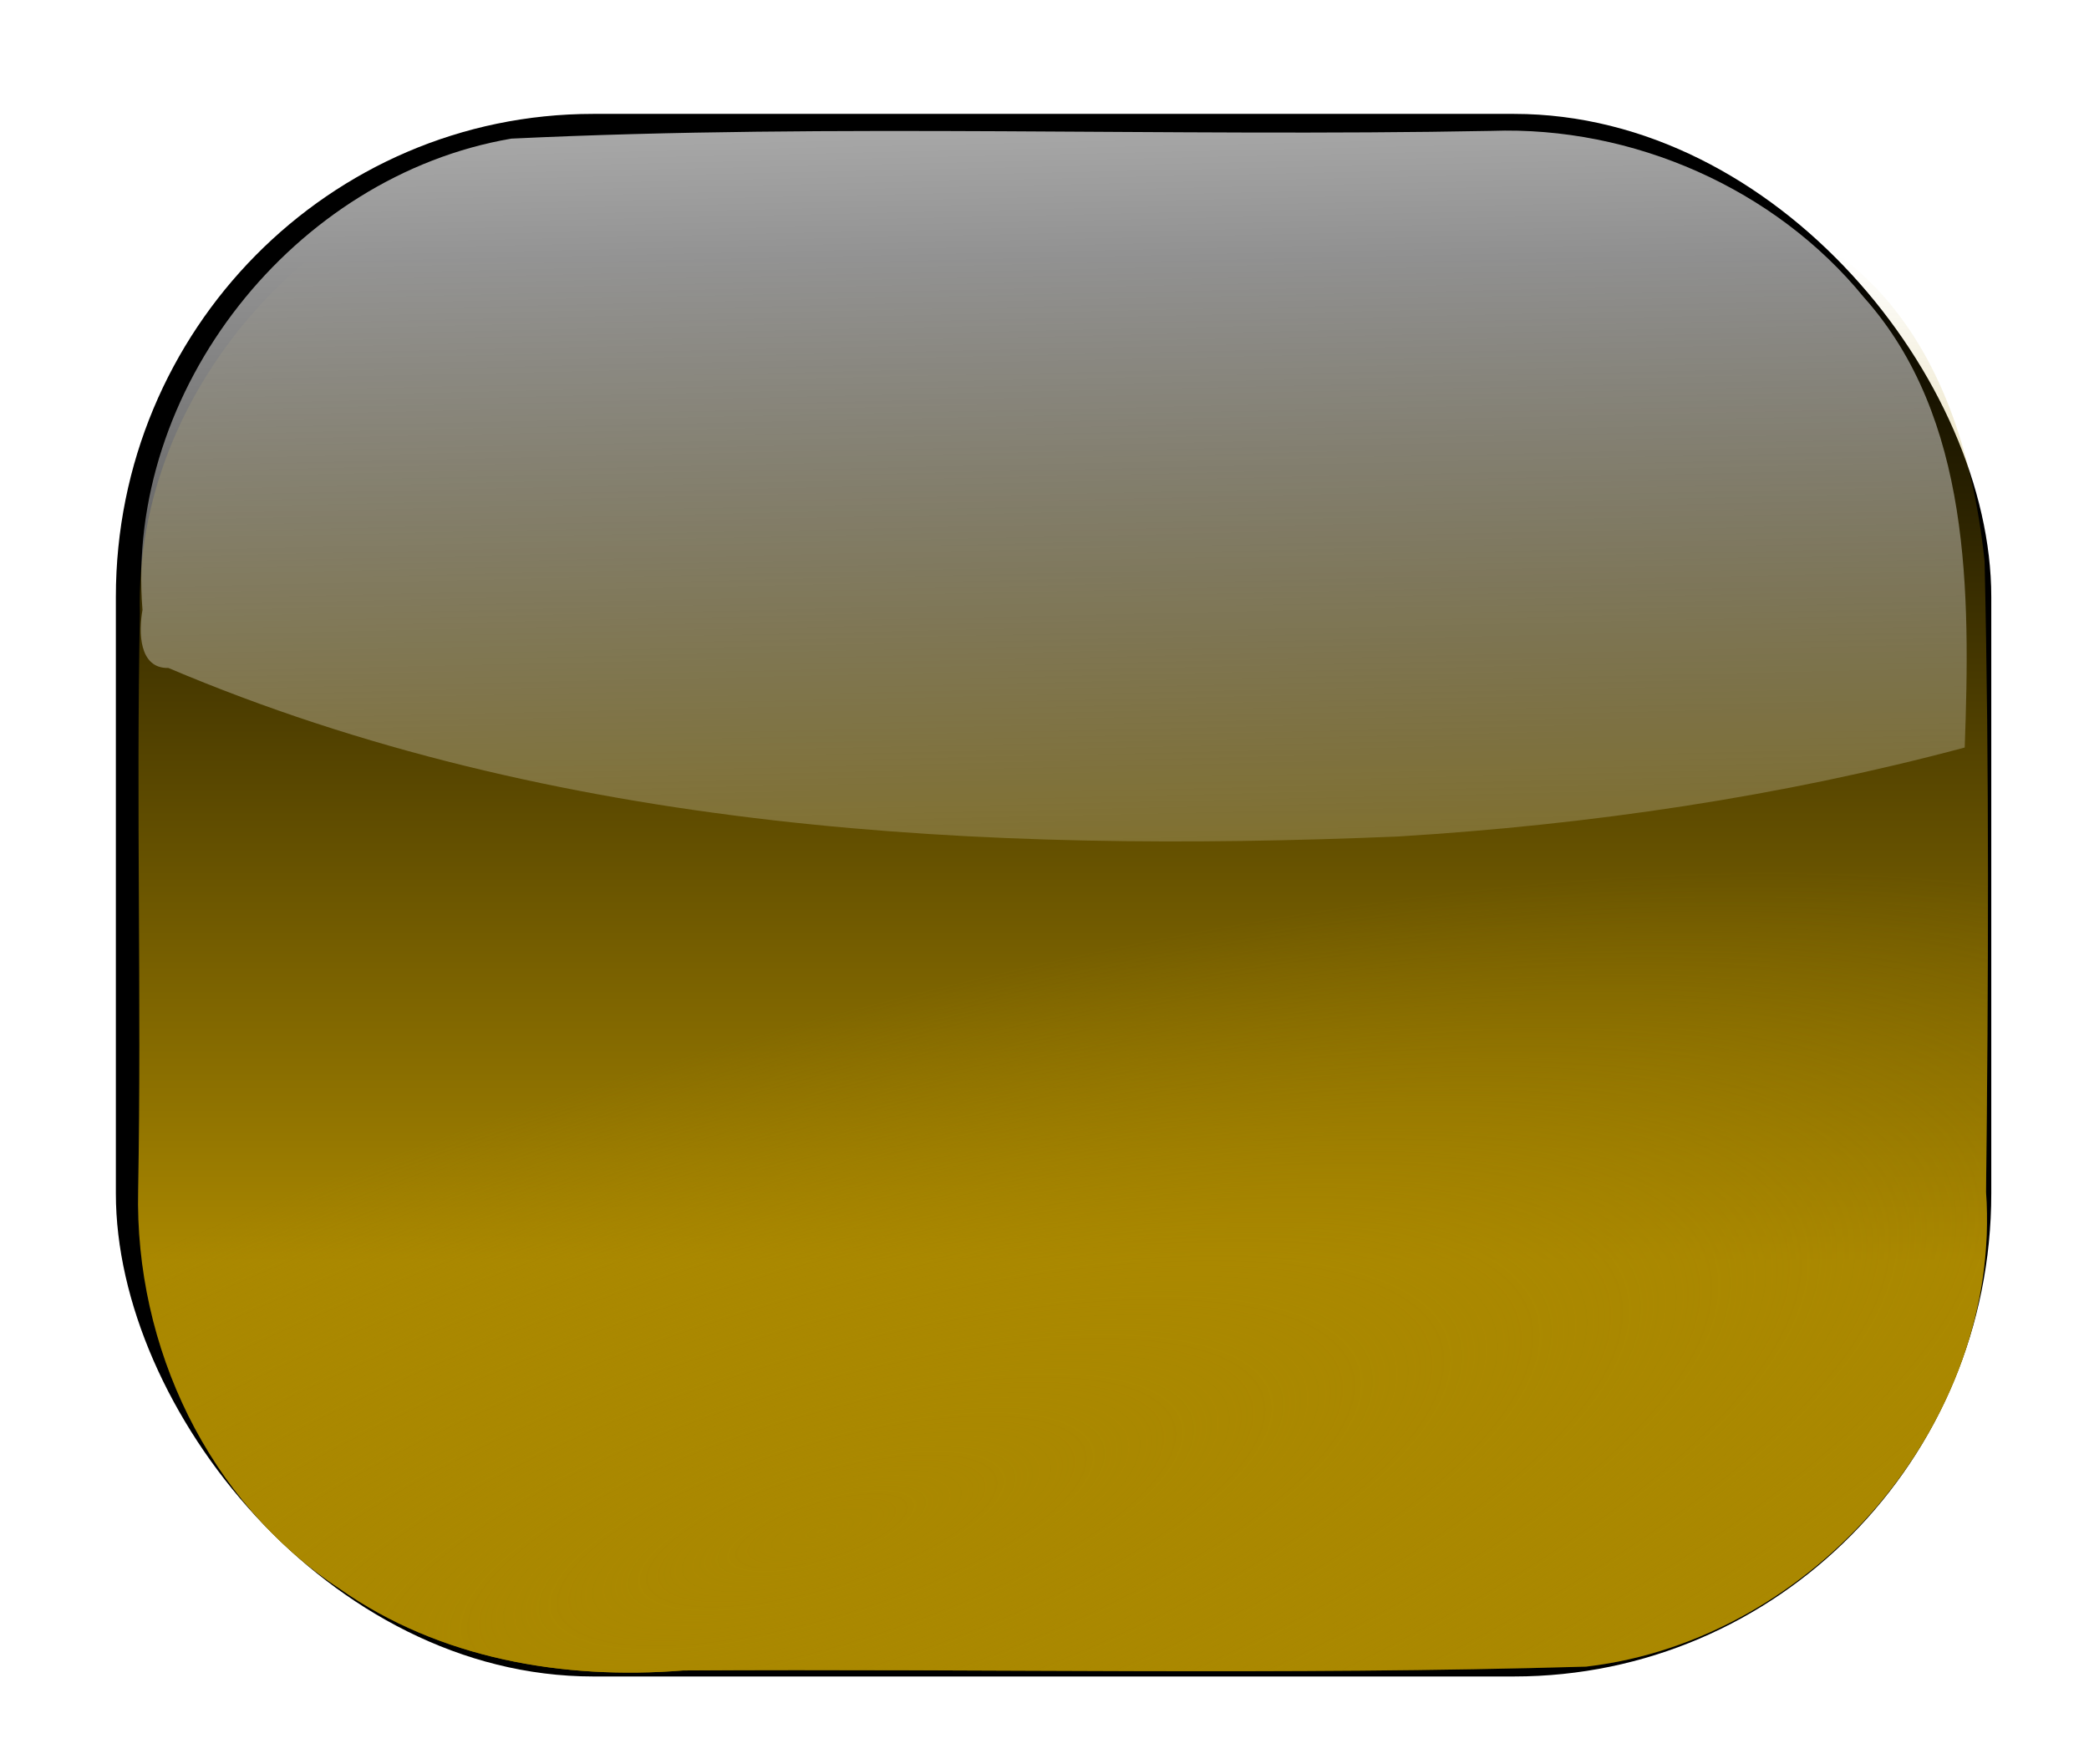 <?xml version="1.0"?>
<svg xmlns:rdf="http://www.w3.org/1999/02/22-rdf-syntax-ns#" xmlns="http://www.w3.org/2000/svg" xmlns:cc="http://creativecommons.org/ns#" xmlns:xlink="http://www.w3.org/1999/xlink" xmlns:dc="http://purl.org/dc/elements/1.1/" xmlns:svg="http://www.w3.org/2000/svg" id="svg6783" viewBox="0 0 510.25 430.82" version="1.1">
  <defs id="defs6785">
    <filter id="filter3976-1" color-interpolation-filters="sRGB">
      <feGaussianBlur id="feGaussianBlur3978-5" stdDeviation="3.829"/>
    </filter>
    <linearGradient id="linearGradient6677" y2="68.076" xlink:href="#linearGradient3865-8" gradientUnits="userSpaceOnUse" x2="170" gradientTransform="matrix(1 0 0 2.934 0 324.05)" y1="119.51" x1="170"/>
    <linearGradient id="linearGradient3865-8">
      <stop id="stop3867-8" stop-color="#a80" offset="0"/>
      <stop id="stop3869-3" stop-color="#a80" stop-opacity="0" offset="1"/>
    </linearGradient>
    <radialGradient id="radialGradient6679" xlink:href="#linearGradient3865-8" gradientUnits="userSpaceOnUse" cy="364.5" cx="495.57" gradientTransform="matrix(.156 .511 -1.635 .499 661.18 279.57)" r="138.1"/>
    <linearGradient id="linearGradient7247" y2="163.43" gradientUnits="userSpaceOnUse" x2="173.75" gradientTransform="translate(0 312.14)" y1="344.25" x1="177.79">
      <stop id="stop3985-2" stop-color="#fff" stop-opacity="0" offset="0"/>
      <stop id="stop3987-8" stop-color="#fff" offset="1"/>
    </linearGradient>
  </defs>
  <g id="layer1" transform="translate(-25.049 -42.498)">
    <g id="g6671" transform="matrix(1.636 0 0 1.636 -7.416 -752.81)">
      <rect id="rect4027" transform="matrix(1 0 0 1.012 0 308.9)" ry="71.252" filter="url(#filter3976-1)" width="280" y="191.93" x="37.143" height="230.52"/>
      <path id="path4031" fill="url(#linearGradient6677)" d="m224.19 508.92c-40.733 0.561-81.505-0.521-122.22 0.469-33.618 3.272-62.221 34.26-61.235 68.343-0.577 28.693 0.25 57.399-0.267 86.094-0.531 23.359 10.469 46.553 30.072 59.478 14.884 10.476 33.425 13.647 51.305 12.219 44.933-0.291 89.906 0.741 134.81-0.572 33.935-3.928 62.125-36.443 59.706-70.874 0.35-31.375 0.495-62.797-0.218-94.151-3.537-33.574-20.406-55.849-54.565-54.663-7.744-0.352-29.642-6.4-37.392-6.342z"/>
      <path id="path4033" fill="url(#radialGradient6679)" d="m224.19 508.92c-40.733 0.561-81.505-0.521-122.22 0.469-33.618 3.272-62.221 34.26-61.235 68.343-0.577 28.693 0.25 57.399-0.267 86.094-0.531 23.359 10.469 46.553 30.072 59.478 14.884 10.476 33.425 13.647 51.305 12.219 44.933-0.291 89.906 0.741 134.81-0.572 33.935-3.928 62.125-36.443 59.706-70.874 0.35-31.375 0.495-62.797-0.218-94.151-3.537-33.574-20.406-55.849-54.565-54.663-7.744-0.352-29.642-6.4-37.392-6.342z"/>
      <path id="path4035" opacity=".783" d="m242.56 505.67c-48.782 0.928-97.642-1.168-146.38 1.156-32.412 5.558-57.708 37.46-55.062 70.375-0.566 3.142-0.602 8.767 3.875 8.656 57.637 24.471 121.71 27.747 183.59 25.159 28.533-1.741 57.018-5.912 84.596-13.284 0.821-23.039 0.999-49.224-15.062-67.219-13.237-16.233-34.529-25.592-55.562-24.844z" fill="url(#linearGradient7247)"/>
    </g>
  </g>
</svg>
